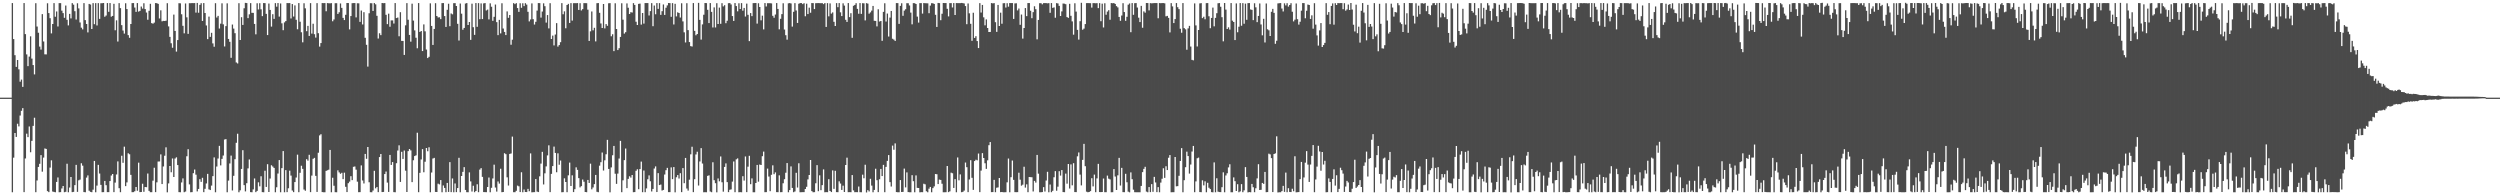 <?xml version="1.0" encoding="UTF-8"?>
<svg xmlns="http://www.w3.org/2000/svg" width="1920" height="150">
  <path d="M0 75.000h1v1.000H0zM1 75.000h1v1.000H1zM2 75.000h1v1.000H2zM3 75.000h1v1.000H3zM4 75.000h1v1.000H4zM5 75.000h1v1.000H5zM6 75.000h1v1.000H6zM7 75.000h1v1.000H7zM8 75.000h1v1.000H8zM9 2.334h1v145.327H9zM10 30.009h1v91.065H10zM11 42.380h1v59.770H11zM12 51.375h1v53.797H12zM13 46.098h1v48.946H13zM14 53.256h1v43.823H14zM15 62.730h1v25.976H15zM16 61.145h1v23.950H16zM17 66.731h1v16.323H17zM18 2.367h1v145.177H18zM19 26.206h1v95.507H19zM20 41.792h1v60.877H20zM21 50.780h1v54.557H21zM22 43.477h1v53.634H22zM23 27.918h1v89.044H23zM24 45.006h1v63.197H24zM25 49.947h1v46.739H25zM26 57.121h1v33.274H26zM27 2.468h1v145.154H27zM28 20.353h1v118.230H28zM29 25.122h1v103.066H29zM30 35.791h1v90.001H30zM31 38.103h1v81.019H31zM32 10.877h1v120.942H32zM33 31.869h1v89.178H33zM34 41.742h1v72.280H34zM35 41.762h1v72.624H35zM36 2.513h1v144.283H36zM37 10.031h1v137.544H37zM38 13.994h1v114.702H38zM39 25.633h1v97.479H39zM40 18.421h1v128.666H40zM41 2.416h1v145.006H41zM42 12.853h1v134.798H42zM43 8.815h1v130.933H43zM44 20.340h1v115.960H44zM45 2.418h1v145.226H45zM46 2.397h1v145.158H46zM47 8.183h1v136.580H47zM48 10.087h1v132.786H48zM49 13.667h1v133.958H49zM50 4.237h1v143.091H50zM51 15.218h1v110.545H51zM52 19.490h1v128.150H52zM53 10.644h1v133.365H53zM54 14.141h1v121.813H54zM55 2.402h1v145.155H55zM56 3.606h1v143.756H56zM57 8.611h1v133.594H57zM58 15.014h1v111.618H58zM59 2.485h1v144.859H59zM60 6.451h1v132.056H60zM61 17.256h1v120.694H61zM62 21.237h1v104.133H62zM63 22.555h1v104.686H63zM64 2.422h1v145.097H64zM65 15.441h1v132.203H65zM66 18.415h1v117.997H66zM67 24.895h1v109.806H67zM68 3.020h1v143.479H68zM69 3.483h1v143.850H69zM70 22.287h1v125.342H70zM71 2.384h1v143.305H71zM72 18.599h1v105.017H72zM73 2.404h1v145.239H73zM74 19.563h1v122.970H74zM75 2.401h1v124.207H75zM76 14.474h1v118.824H76zM77 2.505h1v139.496H77zM78 2.462h1v145.151H78zM79 2.328h1v145.214H79zM80 12.877h1v126.076H80zM81 11.914h1v130.312H81zM82 2.367h1v145.215H82zM83 9.056h1v138.518H83zM84 2.360h1v136.679H84zM85 12.797h1v122.026H85zM86 12.217h1v121.400H86zM87 2.911h1v144.666H87zM88 23.255h1v116.963H88zM89 15.622h1v118.367H89zM90 31.922h1v92.048H90zM91 2.384h1v142.151H91zM92 6.231h1v141.354H92zM93 19.287h1v100.330H93zM94 23.436h1v101.599H94zM95 25.811h1v86.848H95zM96 2.498h1v140.446H96zM97 6.962h1v133.137H97zM98 27.002h1v90.712H98zM99 29.012h1v89.485H99zM100 18.437h1v115.873H100zM101 2.428h1v145.193H101zM102 2.350h1v145.218H102zM103 5.791h1v141.087H103zM104 9.135h1v134.506H104zM105 2.378h1v144.090H105zM106 8.930h1v115.996H106zM107 8.355h1v139.192H107zM108 5.014h1v142.428H108zM109 6.589h1v134.532H109zM110 2.496h1v144.807H110zM111 6.971h1v136.661H111zM112 9.629h1v134.139H112zM113 15.159h1v118.117H113zM114 8.306h1v138.295H114zM115 2.932h1v144.681H115zM116 17.760h1v129.857H116zM117 18.176h1v120.579H117zM118 17.374h1v111.468H118zM119 2.338h1v145.232H119zM120 2.435h1v137.593H120zM121 2.955h1v121.093H121zM122 14.165h1v109.847H122zM123 7.920h1v110.677H123zM124 16.402h1v124.952H124zM125 16.006h1v111.860H125zM126 16.140h1v103.439H126zM127 15.889h1v97.253H127zM128 2.476h1v145.239H128zM129 20.295h1v120.558H129zM130 28.334h1v99.135H130zM131 33.240h1v99.054H131zM132 36.674h1v85.027H132zM133 11.206h1v124.715H133zM134 23.738h1v98.015H134zM135 39.620h1v81.231H135zM136 30.787h1v96.003H136zM137 2.467h1v145.088H137zM138 2.568h1v145.090H138zM139 10.932h1v129.185H139zM140 19.836h1v117.192H140zM141 25.598h1v121.999H141zM142 2.652h1v144.453H142zM143 13.325h1v106.678H143zM144 26.032h1v88.535H144zM145 2.463h1v139.150H145zM146 2.460h1v145.184H146zM147 2.341h1v145.194H147zM148 2.418h1v130.619H148zM149 2.355h1v127.858H149zM150 9.686h1v124.469H150zM151 2.251h1v144.747H151zM152 9.765h1v135.320H152zM153 3.763h1v133.866H153zM154 2.467h1v137.188H154zM155 16.092h1v120.442H155zM156 2.351h1v145.232H156zM157 9.982h1v135.032H157zM158 19.547h1v121.370H158zM159 30.032h1v103.483H159zM160 12.746h1v132.700H160zM161 28.312h1v117.674H161zM162 25.194h1v117.323H162zM163 33.342h1v101.908H163zM164 35.909h1v84.961H164zM165 2.436h1v145.215H165zM166 13.472h1v114.409H166zM167 12.207h1v109.566H167zM168 21.888h1v90.114H168zM169 18.158h1v108.879H169zM170 2.562h1v119.429H170zM171 18.699h1v100.746H171zM172 35.663h1v71.476H172zM173 20.084h1v86.788H173zM174 2.582h1v145.092H174zM175 29.903h1v108.793H175zM176 32.122h1v93.414H176zM177 44.381h1v75.099H177zM178 18.844h1v127.433H178zM179 21.941h1v113.051H179zM180 25.479h1v96.780H180zM181 47.963h1v61.715H181zM182 48.720h1v53.996H182zM183 2.474h1v145.169H183zM184 30.695h1v115.466H184zM185 13.227h1v116.519H185zM186 19.147h1v96.189H186zM187 6.357h1v135.849H187zM188 2.211h1v144.792H188zM189 2.365h1v138.339H189zM190 13.941h1v115.364H190zM191 10.982h1v111.507H191zM192 2.399h1v145.141H192zM193 9.817h1v137.834H193zM194 9.891h1v135.581H194zM195 18.364h1v118.720H195zM196 26.367h1v121.214H196zM197 2.489h1v144.108H197zM198 7.284h1v132.724H198zM199 2.436h1v140.666H199zM200 7.181h1v128.188H200zM201 12.385h1v135.149H201zM202 2.354h1v145.306H202zM203 2.418h1v128.710H203zM204 10.632h1v132.949H204zM205 26.931h1v99.159H205zM206 2.707h1v144.734H206zM207 7.629h1v129.481H207zM208 20.406h1v106.514H208zM209 10.918h1v116.955H209zM210 14.490h1v114.487H210zM211 2.415h1v145.222H211zM212 5.105h1v138.710H212zM213 2.360h1v130.928H213zM214 12.761h1v110.165H214zM215 2.660h1v144.993H215zM216 17.920h1v111.223H216zM217 23.209h1v92.807H217zM218 17.225h1v130.425H218zM219 16.198h1v114.452H219zM220 2.342h1v145.215H220zM221 2.384h1v142.228H221zM222 2.343h1v128.711H222zM223 14.202h1v120.658H223zM224 3.145h1v143.178H224zM225 12.708h1v134.855H225zM226 4.144h1v135.680H226zM227 15.229h1v121.123H227zM228 22.471h1v96.311H228zM229 2.369h1v145.232H229zM230 16.700h1v116.000H230zM231 24.788h1v102.519H231zM232 32.509h1v97.157H232zM233 2.525h1v143.037H233zM234 6.395h1v140.113H234zM235 23.971h1v98.277H235zM236 19.861h1v103.527H236zM237 27.573h1v91.300H237zM238 2.409h1v145.164H238zM239 25.820h1v109.021H239zM240 18.209h1v103.753H240zM241 26.262h1v94.999H241zM242 28.890h1v106.200H242zM243 2.383h1v145.027H243zM244 25.517h1v91.806H244zM245 35.789h1v68.203H245zM246 33.086h1v70.004H246zM247 2.354h1v145.152H247zM248 2.386h1v145.259H248zM249 2.340h1v145.314H249zM250 8.644h1v122.603H250zM251 2.335h1v128.434H251zM252 2.483h1v127.823H252zM253 2.580h1v112.590H253zM254 2.398h1v145.248H254zM255 16.336h1v120.189H255zM256 14.972h1v127.690H256zM257 2.481h1v145.150H257zM258 2.468h1v145.194H258zM259 10.698h1v120.120H259zM260 9.395h1v122.995H260zM261 2.684h1v130.803H261zM262 6.018h1v126.708H262zM263 13.721h1v123.852H263zM264 15.394h1v117.195H264zM265 11.356h1v132.131H265zM266 2.300h1v145.185H266zM267 2.341h1v138.379H267zM268 22.586h1v116.906H268zM269 12.358h1v122.959H269zM270 2.479h1v135.839H270zM271 2.378h1v125.703H271zM272 2.345h1v125.515H272zM273 13.367h1v116.944H273zM274 2.516h1v136.993H274zM275 2.563h1v145.060H275zM276 16.816h1v130.723H276zM277 8.065h1v118.949H277zM278 18.806h1v119.773H278zM279 9.351h1v131.538H279zM280 29.007h1v89.195H280zM281 34.405h1v87.546H281zM282 51.144h1v61.754H282zM283 10.196h1v129.766H283zM284 2.439h1v145.167H284zM285 2.503h1v145.146H285zM286 8.397h1v137.916H286zM287 2.340h1v128.853H287zM288 3.331h1v141.292H288zM289 12.127h1v131.503H289zM290 29.600h1v117.963H290zM291 25.528h1v95.094H291zM292 27.005h1v91.254H292zM293 2.329h1v145.190H293zM294 2.468h1v144.915H294zM295 2.367h1v131.316H295zM296 11.361h1v120.391H296zM297 18.519h1v121.730H297zM298 10.516h1v136.877H298zM299 20.534h1v98.465H299zM300 15.674h1v111.008H300zM301 15.655h1v108.833H301zM302 18.080h1v129.466H302zM303 2.340h1v145.298H303zM304 13.890h1v111.434H304zM305 13.486h1v102.142H305zM306 27.860h1v83.758H306zM307 9.394h1v130.334H307zM308 31.396h1v85.207H308zM309 31.450h1v90.600H309zM310 42.207h1v73.390H310zM311 19.440h1v111.609H311zM312 2.411h1v145.057H312zM313 15.168h1v100.921H313zM314 26.849h1v87.592H314zM315 31.983h1v83.513H315zM316 2.823h1v137.044H316zM317 15.846h1v107.230H317zM318 23.335h1v96.513H318zM319 28.967h1v90.350H319zM320 37.086h1v64.846H320zM321 2.338h1v145.273H321zM322 24.531h1v108.226H322zM323 23.800h1v98.688H323zM324 39.226h1v75.321H324zM325 18.742h1v113.540H325zM326 24.038h1v100.191H326zM327 38.065h1v75.622H327zM328 44.592h1v71.582H328zM329 43.608h1v69.506H329zM330 2.563h1v145.099H330zM331 19.936h1v112.592H331zM332 34.489h1v87.257H332zM333 22.230h1v99.009H333zM334 2.477h1v144.906H334zM335 12.275h1v135.182H335zM336 13.414h1v127.632H336zM337 13.274h1v128.364H337zM338 14.714h1v123.596H338zM339 2.395h1v145.243H339zM340 2.332h1v140.129H340zM341 12.322h1v132.029H341zM342 20.684h1v126.904H342zM343 7.532h1v132.942H343zM344 2.858h1v144.552H344zM345 20.121h1v104.380H345zM346 10.329h1v137.229H346zM347 11.016h1v126.052H347zM348 2.439h1v145.209H348zM349 2.400h1v138.511H349zM350 4.589h1v142.986H350zM351 18.269h1v126.152H351zM352 31.150h1v90.040H352zM353 2.696h1v144.955H353zM354 10.514h1v124.652H354zM355 22.824h1v109.161H355zM356 21.478h1v106.899H356zM357 2.721h1v143.155H357zM358 2.364h1v145.222H358zM359 19.213h1v128.452H359zM360 16.915h1v115.471H360zM361 30.632h1v108.704H361zM362 2.796h1v144.308H362zM363 20.905h1v121.717H363zM364 26.792h1v120.816H364zM365 2.351h1v144.357H365zM366 20.602h1v120.896H366zM367 2.398h1v145.218H367zM368 14.739h1v115.531H368zM369 2.603h1v126.544H369zM370 14.642h1v121.191H370zM371 2.600h1v144.898H371zM372 2.357h1v145.220H372zM373 8.061h1v139.553H373zM374 7.382h1v136.243H374zM375 14.890h1v121.435H375zM376 2.536h1v145.104H376zM377 5.150h1v139.062H377zM378 15.984h1v121.080H378zM379 12.887h1v113.586H379zM380 3.476h1v140.546H380zM381 16.993h1v130.138H381zM382 26.964h1v112.413H382zM383 15.250h1v125.738H383zM384 25.629h1v103.976H384zM385 2.492h1v145.110H385zM386 21.908h1v125.531H386zM387 24.519h1v93.146H387zM388 26.914h1v91.510H388zM389 8.730h1v127.455H389zM390 13.690h1v128.814H390zM391 11.507h1v106.715H391zM392 34.342h1v83.537H392zM393 30.444h1v74.452H393zM394 2.402h1v145.215H394zM395 3.172h1v144.420H395zM396 2.398h1v144.135H396zM397 6.200h1v136.358H397zM398 9.092h1v134.034H398zM399 2.528h1v144.989H399zM400 5.985h1v126.338H400zM401 2.484h1v145.186H401zM402 4.733h1v140.808H402zM403 2.447h1v144.993H403zM404 3.548h1v143.955H404zM405 9.055h1v135.979H405zM406 16.442h1v130.439H406zM407 14.947h1v102.878H407zM408 2.631h1v145.088H408zM409 14.756h1v132.873H409zM410 18.829h1v128.722H410zM411 16.725h1v120.813H411zM412 8.163h1v138.970H412zM413 2.357h1v145.174H413zM414 2.421h1v132.985H414zM415 13.522h1v112.148H415zM416 8.833h1v107.776H416zM417 2.584h1v139.087H417zM418 4.767h1v128.376H418zM419 17.342h1v110.470H419zM420 11.563h1v107.772H420zM421 21.793h1v89.813H421zM422 2.469h1v145.098H422zM423 29.959h1v103.573H423zM424 27.358h1v100.173H424zM425 34.850h1v77.738H425zM426 26.547h1v90.930H426zM427 17.788h1v114.508H427zM428 35.807h1v81.959H428zM429 34.614h1v91.923H429zM430 32.400h1v90.911H430zM431 2.398h1v145.249H431zM432 10.941h1v136.602H432zM433 8.726h1v128.240H433zM434 21.707h1v118.076H434zM435 3.860h1v143.734H435zM436 2.973h1v131.659H436zM437 17.624h1v107.228H437zM438 2.417h1v140.453H438zM439 15.818h1v118.825H439zM440 2.443h1v145.079H440zM441 2.390h1v142.925H441zM442 2.449h1v126.062H442zM443 2.363h1v128.106H443zM444 7.632h1v129.165H444zM445 2.452h1v141.467H445zM446 8.049h1v134.891H446zM447 6.999h1v130.882H447zM448 2.420h1v137.157H448zM449 2.410h1v145.057H449zM450 2.439h1v145.163H450zM451 7.450h1v130.727H451zM452 31.414h1v109.102H452zM453 24.072h1v101.625H453zM454 8.814h1v136.586H454zM455 23.317h1v120.682H455zM456 21.346h1v120.073H456zM457 31.790h1v102.556H457zM458 2.469h1v144.857H458zM459 2.366h1v145.265H459zM460 9.818h1v117.390H460zM461 18.030h1v106.517H461zM462 21.499h1v95.622H462zM463 3.083h1v127.890H463zM464 21.823h1v101.288H464zM465 18.461h1v100.030H465zM466 19.792h1v87.629H466zM467 2.523h1v127.218H467zM468 2.402h1v145.285H468zM469 27.848h1v100.710H469zM470 26.292h1v92.929H470zM471 39.281h1v72.811H471zM472 2.489h1v130.958H472zM473 22.289h1v118.902H473zM474 38.450h1v94.894H474zM475 37.041h1v84.703H475zM476 28.379h1v79.786H476zM477 2.513h1v145.085H477zM478 15.102h1v123.401H478zM479 25.811h1v97.172H479zM480 24.707h1v89.351H480zM481 2.592h1v141.893H481zM482 5.920h1v131.448H482zM483 10.745h1v124.633H483zM484 9.369h1v127.026H484zM485 9.627h1v124.797H485zM486 2.426h1v145.185H486zM487 3.814h1v143.674H487zM488 16.687h1v114.492H488zM489 19.215h1v110.798H489zM490 2.954h1v142.327H490zM491 2.775h1v127.051H491zM492 18.909h1v105.213H492zM493 10.007h1v137.621H493zM494 18.145h1v112.811H494zM495 2.350h1v145.282H495zM496 2.350h1v142.349H496zM497 2.336h1v135.321H497zM498 11.856h1v122.833H498zM499 8.563h1v130.635H499zM500 2.429h1v144.621H500zM501 20.135h1v124.967H501zM502 4.267h1v125.169H502zM503 10.974h1v116.799H503zM504 2.347h1v145.135H504zM505 6.822h1v126.126H505zM506 2.388h1v139.718H506zM507 11.437h1v130.291H507zM508 8.578h1v137.737H508zM509 3.449h1v142.398H509zM510 11.472h1v122.593H510zM511 5.963h1v124.759H511zM512 4.148h1v124.790H512zM513 2.302h1v145.263H513zM514 2.416h1v145.140H514zM515 12.909h1v115.664H515zM516 2.397h1v135.165H516zM517 18.779h1v109.545H517zM518 2.936h1v144.799H518zM519 12.617h1v123.512H519zM520 9.495h1v124.960H520zM521 9.979h1v127.120H521zM522 13.468h1v119.527H522zM523 2.514h1v145.038H523zM524 16.427h1v112.673H524zM525 24.818h1v115.873H525zM526 32.619h1v88.665H526zM527 2.445h1v142.348H527zM528 23.139h1v123.221H528zM529 32.301h1v105.680H529zM530 35.416h1v83.117H530zM531 35.761h1v76.945H531zM532 2.369h1v145.189H532zM533 23.702h1v113.903H533zM534 27.090h1v91.532H534zM535 26.107h1v90.416H535zM536 2.183h1v140.305H536zM537 15.272h1v108.710H537zM538 30.420h1v83.323H538zM539 18.739h1v106.832H539zM540 11.339h1v136.305H540zM541 2.289h1v145.326H541zM542 2.397h1v145.241H542zM543 7.551h1v127.499H543zM544 17.709h1v116.969H544zM545 2.338h1v144.734H545zM546 9.119h1v138.473H546zM547 21.093h1v103.502H547zM548 5.679h1v132.729H548zM549 21.081h1v119.605H549zM550 2.444h1v145.245H550zM551 18.451h1v118.601H551zM552 5.837h1v133.441H552zM553 18.277h1v101.877H553zM554 2.449h1v137.548H554zM555 4.936h1v142.283H555zM556 3.970h1v124.231H556zM557 17.821h1v107.647H557zM558 15.949h1v123.909H558zM559 2.455h1v145.102H559zM560 2.346h1v143.432H560zM561 3.412h1v142.051H561zM562 12.328h1v127.159H562zM563 16.073h1v107.907H563zM564 2.356h1v145.272H564zM565 4.669h1v117.705H565zM566 8.701h1v112.945H566zM567 2.495h1v145.152H567zM568 6.918h1v140.635H568zM569 2.422h1v145.252H569zM570 8.203h1v127.106H570zM571 6.102h1v132.612H571zM572 12.724h1v107.449H572zM573 2.786h1v144.756H573zM574 11.383h1v116.605H574zM575 31.588h1v88.086H575zM576 10.048h1v131.402H576zM577 12.380h1v124.637H577zM578 2.403h1v145.267H578zM579 2.336h1v145.330H579zM580 2.328h1v138.214H580zM581 18.115h1v108.569H581zM582 2.519h1v137.015H582zM583 5.380h1v121.004H583zM584 15.607h1v111.119H584zM585 12.008h1v107.940H585zM586 22.598h1v93.807H586zM587 2.370h1v145.228H587zM588 4.959h1v142.587H588zM589 2.436h1v127.060H589zM590 2.442h1v133.151H590zM591 2.447h1v144.376H591zM592 2.621h1v131.639H592zM593 12.144h1v114.843H593zM594 13.608h1v120.167H594zM595 11.136h1v121.265H595zM596 2.347h1v145.200H596zM597 6.857h1v140.771H597zM598 22.535h1v112.130H598zM599 14.432h1v133.155H599zM600 10.846h1v136.732H600zM601 2.508h1v138.229H601zM602 22.669h1v114.982H602zM603 27.049h1v105.587H603zM604 30.443h1v94.769H604zM605 2.577h1v145.058H605zM606 2.345h1v143.640H606zM607 2.661h1v125.119H607zM608 20.426h1v123.895H608zM609 9.079h1v138.522H609zM610 2.394h1v144.672H610zM611 8.039h1v124.667H611zM612 17.631h1v126.374H612zM613 2.860h1v122.535H613zM614 2.363h1v145.306H614zM615 2.371h1v145.244H615zM616 3.159h1v144.389H616zM617 2.444h1v145.098H617zM618 12.509h1v132.640H618zM619 2.794h1v140.651H619zM620 10.818h1v126.961H620zM621 5.866h1v128.541H621zM622 9.790h1v113.071H622zM623 2.345h1v144.433H623zM624 2.425h1v145.234H624zM625 6.962h1v140.621H625zM626 2.475h1v138.271H626zM627 2.419h1v124.397H627zM628 2.345h1v144.520H628zM629 2.382h1v132.296H629zM630 2.437h1v143.629H630zM631 2.391h1v139.799H631zM632 3.182h1v126.893H632zM633 2.379h1v145.274H633zM634 20.696h1v126.861H634zM635 2.415h1v145.195H635zM636 12.538h1v125.089H636zM637 2.593h1v144.075H637zM638 10.449h1v137.065H638zM639 9.501h1v121.371H639zM640 16.735h1v128.321H640zM641 19.973h1v111.195H641zM642 2.392h1v145.168H642zM643 5.552h1v142.053H643zM644 2.343h1v136.925H644zM645 9.456h1v131.480H645zM646 12.335h1v133.521H646zM647 2.557h1v140.044H647zM648 4.280h1v143.156H648zM649 15.219h1v111.476H649zM650 16.863h1v104.224H650zM651 2.372h1v145.240H651zM652 13.154h1v134.395H652zM653 10.121h1v137.470H653zM654 29.016h1v105.436H654zM655 4.462h1v141.771H655zM656 3.801h1v143.802H656zM657 2.476h1v145.082H657zM658 6.799h1v140.809H658zM659 10.566h1v132.691H659zM660 2.378h1v145.242H660zM661 10.672h1v136.984H661zM662 2.436h1v131.730H662zM663 2.561h1v134.337H663zM664 15.653h1v110.872H664zM665 2.427h1v145.371H665zM666 2.767h1v143.255H666zM667 10.483h1v136.560H667zM668 9.523h1v127.819H668zM669 8.138h1v134.400H669zM670 4.560h1v143.075H670zM671 15.998h1v129.845H671zM672 16.095h1v113.500H672zM673 20.253h1v118.142H673zM674 7.110h1v140.448H674zM675 16.519h1v121.133H675zM676 16.106h1v113.657H676zM677 31.324h1v103.875H677zM678 9.094h1v117.519H678zM679 2.486h1v145.105H679zM680 16.522h1v111.629H680zM681 10.372h1v113.180H681zM682 28.050h1v91.056H682zM683 13.493h1v126.404H683zM684 8.411h1v134.844H684zM685 29.761h1v82.059H685zM686 30.410h1v84.597H686zM687 31.444h1v78.703H687zM688 2.370h1v145.151H688zM689 2.412h1v145.232H689zM690 18.322h1v129.333H690zM691 4.517h1v133.768H691zM692 2.493h1v144.944H692zM693 12.152h1v135.203H693zM694 8.144h1v121.362H694zM695 7.111h1v136.811H695zM696 2.453h1v129.972H696zM697 2.504h1v145.000H697zM698 4.185h1v143.481H698zM699 9.655h1v138.006H699zM700 18.706h1v115.843H700zM701 2.425h1v136.738H701zM702 2.467h1v145.216H702zM703 3.068h1v131.636H703zM704 12.769h1v131.538H704zM705 17.344h1v127.019H705zM706 2.420h1v145.316H706zM707 2.402h1v145.170H707zM708 10.466h1v137.121H708zM709 2.347h1v138.745H709zM710 2.448h1v139.097H710zM711 2.497h1v144.393H711zM712 2.538h1v145.108H712zM713 10.116h1v134.797H713zM714 4.285h1v139.293H714zM715 2.432h1v145.235H715zM716 2.533h1v141.934H716zM717 3.023h1v140.107H717zM718 11.374h1v122.280H718zM719 20.667h1v113.178H719zM720 2.255h1v139.095H720zM721 2.398h1v135.535H721zM722 15.521h1v122.651H722zM723 10.528h1v130.576H723zM724 2.287h1v145.356H724zM725 2.363h1v145.294H725zM726 2.367h1v145.233H726zM727 6.780h1v120.706H727zM728 12.590h1v134.983H728zM729 2.415h1v144.544H729zM730 2.396h1v130.219H730zM731 5.747h1v127.322H731zM732 2.356h1v141.976H732zM733 11.525h1v126.065H733zM734 2.350h1v145.328H734zM735 2.417h1v118.509H735zM736 2.401h1v136.098H736zM737 2.430h1v131.485H737zM738 2.254h1v145.378H738zM739 2.388h1v144.987H739zM740 2.666h1v143.724H740zM741 4.680h1v120.125H741zM742 18.587h1v109.804H742zM743 2.667h1v144.915H743zM744 10.255h1v127.582H744zM745 18.265h1v104.754H745zM746 31.345h1v105.213H746zM747 9.800h1v136.028H747zM748 29.108h1v94.605H748zM749 27.802h1v94.893H749zM750 31.524h1v91.617H750zM751 36.896h1v81.027H751zM752 2.415h1v145.120H752zM753 9.613h1v121.428H753zM754 3.789h1v113.794H754zM755 13.333h1v108.026H755zM756 19.456h1v105.930H756zM757 14.890h1v114.780H757zM758 21.479h1v101.647H758zM759 24.569h1v86.923H759zM760 24.505h1v84.621H760zM761 2.366h1v145.189H761zM762 2.621h1v144.889H762zM763 2.408h1v135.748H763zM764 17.041h1v130.586H764zM765 24.494h1v119.672H765zM766 3.799h1v140.124H766zM767 19.965h1v116.718H767zM768 9.753h1v137.817H768zM769 18.236h1v129.230H769zM770 2.514h1v145.146H770zM771 2.404h1v145.260H771zM772 5.763h1v141.857H772zM773 2.449h1v137.590H773zM774 5.115h1v116.624H774zM775 2.347h1v145.292H775zM776 2.350h1v133.743H776zM777 2.358h1v120.905H777zM778 14.549h1v123.583H778zM779 2.624h1v144.942H779zM780 2.518h1v145.072H780zM781 7.968h1v139.566H781zM782 6.530h1v126.104H782zM783 19.055h1v118.908H783zM784 11.142h1v131.473H784zM785 29.665h1v112.182H785zM786 21.509h1v106.525H786zM787 6.196h1v137.882H787zM788 12.390h1v129.158H788zM789 2.343h1v145.286H789zM790 2.370h1v133.585H790zM791 8.224h1v127.792H791zM792 13.974h1v122.164H792zM793 9.328h1v137.731H793zM794 4.823h1v134.089H794zM795 7.046h1v133.205H795zM796 30.225h1v88.760H796zM797 15.295h1v118.084H797zM798 2.475h1v145.189H798zM799 2.467h1v145.184H799zM800 3.335h1v144.155H800zM801 2.395h1v141.327H801zM802 2.372h1v144.735H802zM803 2.400h1v136.246H803zM804 2.553h1v129.404H804zM805 2.404h1v145.234H805zM806 9.853h1v131.891H806zM807 2.355h1v145.251H807zM808 6.046h1v140.511H808zM809 5.658h1v130.486H809zM810 13.623h1v117.785H810zM811 2.408h1v144.063H811zM812 2.642h1v140.706H812zM813 4.492h1v126.984H813zM814 12.304h1v122.545H814zM815 8.754h1v121.839H815zM816 2.697h1v144.811H816zM817 2.842h1v144.792H817zM818 3.250h1v130.053H818zM819 13.102h1v127.967H819zM820 13.703h1v112.246H820zM821 2.933h1v141.841H821zM822 12.144h1v114.105H822zM823 16.429h1v125.903H823zM824 26.610h1v98.747H824zM825 2.532h1v144.951H825zM826 8.904h1v138.654H826zM827 22.959h1v97.127H827zM828 30.429h1v86.689H828zM829 16.300h1v117.791H829zM830 2.161h1v140.213H830zM831 22.856h1v99.902H831zM832 21.954h1v88.529H832zM833 18.503h1v109.127H833zM834 2.410h1v144.795H834zM835 2.366h1v145.292H835zM836 2.388h1v145.048H836zM837 2.450h1v144.343H837zM838 5.842h1v131.018H838zM839 2.420h1v140.743H839zM840 2.413h1v131.657H840zM841 2.522h1v145.087H841zM842 2.409h1v134.623H842zM843 6.248h1v119.579H843zM844 2.422h1v145.088H844zM845 16.292h1v131.278H845zM846 2.821h1v144.644H846zM847 21.095h1v116.040H847zM848 2.498h1v145.102H848zM849 11.312h1v136.321H849zM850 8.886h1v125.987H850zM851 7.852h1v129.379H851zM852 15.176h1v122.613H852zM853 2.332h1v145.320H853zM854 2.527h1v145.070H854zM855 2.349h1v127.481H855zM856 3.033h1v132.538H856zM857 4.703h1v141.238H857zM858 5.685h1v128.950H858zM859 13.000h1v108.252H859zM860 15.965h1v126.500H860zM861 11.914h1v116.989H861zM862 2.482h1v145.088H862zM863 9.276h1v138.356H863zM864 15.951h1v117.517H864zM865 12.906h1v127.054H865zM866 3.585h1v143.641H866zM867 2.669h1v145.018H867zM868 24.716h1v107.689H868zM869 2.345h1v135.294H869zM870 11.363h1v134.304H870zM871 2.453h1v145.156H871zM872 2.376h1v145.289H872zM873 5.774h1v141.867H873zM874 13.584h1v134.084H874zM875 16.923h1v130.724H875zM876 4.513h1v138.266H876zM877 21.309h1v110.879H877zM878 8.740h1v120.969H878zM879 9.720h1v118.387H879zM880 2.325h1v144.810H880zM881 2.342h1v145.309H881zM882 7.970h1v135.714H882zM883 2.388h1v145.180H883zM884 2.566h1v138.843H884zM885 2.463h1v144.818H885zM886 2.378h1v133.453H886zM887 2.370h1v137.739H887zM888 2.356h1v145.219H888zM889 14.041h1v129.675H889zM890 2.372h1v145.277H890zM891 2.470h1v137.773H891zM892 2.345h1v134.939H892zM893 2.376h1v126.860H893zM894 2.549h1v134.074H894zM895 12.568h1v115.135H895zM896 12.188h1v118.415H896zM897 13.702h1v107.454H897zM898 24.874h1v94.233H898zM899 2.429h1v145.214H899zM900 4.912h1v142.709H900zM901 17.702h1v129.931H901zM902 14.660h1v105.904H902zM903 2.331h1v140.795H903zM904 5.533h1v137.410H904zM905 6.996h1v128.027H905zM906 22.085h1v101.533H906zM907 25.116h1v88.641H907zM908 2.353h1v145.305H908zM909 21.597h1v116.783H909zM910 22.539h1v105.879H910zM911 38.188h1v78.295H911zM912 21.814h1v98.033H912zM913 19.863h1v113.444H913zM914 35.763h1v90.590H914zM915 45.976h1v70.408H915zM916 46.311h1v65.785H916zM917 2.612h1v145.020H917zM918 19.489h1v119.810H918zM919 35.699h1v85.860H919zM920 23.043h1v98.009H920zM921 2.586h1v144.942H921zM922 2.429h1v145.187H922zM923 13.902h1v124.571H923zM924 12.830h1v129.559H924zM925 14.816h1v124.425H925zM926 2.383h1v145.263H926zM927 2.340h1v138.046H927zM928 12.513h1v131.682H928zM929 21.637h1v123.568H929zM930 13.791h1v133.787H930zM931 5.844h1v141.860H931zM932 20.205h1v104.539H932zM933 13.712h1v133.960H933zM934 10.154h1v126.766H934zM935 2.484h1v144.708H935zM936 2.371h1v145.114H936zM937 5.174h1v142.398H937zM938 13.203h1v130.569H938zM939 31.743h1v100.614H939zM940 2.327h1v145.312H940zM941 7.388h1v127.390H941zM942 22.249h1v110.821H942zM943 21.002h1v107.581H943zM944 22.730h1v103.431H944zM945 2.332h1v145.332H945zM946 15.849h1v131.802H946zM947 16.886h1v119.340H947zM948 30.768h1v108.368H948zM949 2.624h1v144.088H949zM950 24.803h1v116.638H950zM951 20.550h1v127.121H951zM952 2.339h1v144.665H952zM953 19.759h1v121.680H953zM954 2.389h1v145.197H954zM955 18.240h1v127.915H955zM956 2.741h1v125.623H956zM957 15.210h1v120.679H957zM958 2.400h1v145.341H958zM959 2.361h1v145.129H959zM960 7.285h1v140.379H960zM961 7.587h1v133.659H961zM962 15.458h1v128.349H962zM963 2.505h1v145.119H963zM964 5.654h1v138.911H964zM965 17.023h1v120.012H965zM966 12.239h1v113.851H966zM967 2.658h1v143.246H967zM968 18.804h1v126.959H968zM969 27.126h1v113.381H969zM970 14.423h1v126.789H970zM971 32.608h1v99.444H971zM972 2.638h1v144.971H972zM973 22.489h1v125.026H973zM974 23.291h1v94.714H974zM975 27.671h1v90.908H975zM976 9.057h1v112.393H976zM977 6.795h1v140.698H977zM978 9.898h1v108.358H978zM979 33.639h1v84.109H979zM980 31.293h1v73.424H980zM981 2.598h1v145.200H981zM982 2.456h1v145.195H982zM983 2.357h1v145.278H983zM984 6.534h1v140.258H984zM985 8.814h1v133.930H985zM986 2.539h1v144.793H986zM987 4.133h1v128.399H987zM988 2.436h1v145.156H988zM989 5.077h1v139.480H989zM990 3.815h1v143.572H990zM991 2.450h1v145.055H991zM992 9.010h1v135.924H992zM993 16.442h1v130.468H993zM994 15.119h1v104.910H994zM995 2.641h1v145.080H995zM996 14.721h1v132.904H996zM997 18.883h1v128.622H997zM998 16.675h1v120.903H998zM999 8.201h1v116.180H999zM1000 2.338h1v145.232H1000zM1001 2.412h1v133.903H1001zM1002 14.023h1v110.889H1002zM1003 8.239h1v107.836H1003zM1004 3.501h1v122.914H1004zM1005 3.854h1v135.877H1005zM1006 14.524h1v111.818H1006zM1007 11.784h1v107.942H1007zM1008 22.031h1v89.396H1008zM1009 2.453h1v145.132H1009zM1010 18.882h1v118.965H1010zM1011 27.162h1v100.766H1011zM1012 35.027h1v76.927H1012zM1013 23.370h1v92.937H1013zM1014 17.697h1v113.436H1014zM1015 36.076h1v80.659H1015zM1016 34.616h1v91.742H1016zM1017 32.912h1v90.602H1017zM1018 2.400h1v145.240H1018zM1019 11.383h1v136.155H1019zM1020 9.252h1v127.765H1020zM1021 18.576h1v121.165H1021zM1022 4.537h1v143.059H1022zM1023 2.617h1v134.820H1023zM1024 18.930h1v111.100H1024zM1025 2.446h1v140.118H1025zM1026 3.816h1v130.767H1026zM1027 2.378h1v145.118H1027zM1028 2.441h1v142.597H1028zM1029 2.379h1v126.442H1029zM1030 2.374h1v128.340H1030zM1031 7.076h1v126.242H1031zM1032 2.468h1v144.951H1032zM1033 8.178h1v135.100H1033zM1034 7.260h1v131.624H1034zM1035 3.499h1v136.651H1035zM1036 7.696h1v139.751H1036zM1037 2.319h1v145.308H1037zM1038 7.313h1v137.627H1038zM1039 18.992h1v120.818H1039zM1040 24.143h1v98.542H1040zM1041 3.560h1v140.753H1041zM1042 25.510h1v117.729H1042zM1043 20.464h1v121.620H1043zM1044 32.713h1v105.610H1044zM1045 8.275h1v135.363H1045zM1046 2.375h1v145.252H1046zM1047 9.624h1v117.711H1047zM1048 17.863h1v106.846H1048zM1049 30.990h1v85.422H1049zM1050 3.736h1v131.834H1050zM1051 20.631h1v101.344H1051zM1052 18.416h1v102.905H1052zM1053 20.386h1v86.947H1053zM1054 30.055h1v72.945H1054zM1055 2.405h1v145.314H1055zM1056 27.890h1v100.732H1056zM1057 26.365h1v92.799H1057zM1058 39.375h1v72.721H1058zM1059 2.914h1v130.649H1059zM1060 18.266h1v122.661H1060zM1061 37.135h1v96.720H1061zM1062 37.304h1v84.451H1062zM1063 34.719h1v86.337H1063zM1064 2.498h1v145.025H1064zM1065 15.765h1v122.191H1065zM1066 25.732h1v97.256H1066zM1067 24.537h1v92.165H1067zM1068 2.819h1v141.978H1068zM1069 5.784h1v132.141H1069zM1070 12.731h1v122.994H1070zM1071 9.226h1v127.091H1071zM1072 9.587h1v124.890H1072zM1073 2.429h1v145.159H1073zM1074 4.069h1v143.555H1074zM1075 17.246h1v121.589H1075zM1076 18.537h1v111.303H1076zM1077 24.573h1v119.818H1077zM1078 2.363h1v135.879H1078zM1079 18.887h1v107.419H1079zM1080 10.173h1v137.390H1080zM1081 25.189h1v105.763H1081zM1082 2.318h1v145.358H1082zM1083 2.391h1v142.607H1083zM1084 2.338h1v134.768H1084zM1085 12.082h1v122.224H1085zM1086 18.092h1v105.525H1086zM1087 2.516h1v145.011H1087zM1088 12.837h1v132.676H1088zM1089 4.352h1v125.182H1089zM1090 10.902h1v116.930H1090zM1091 2.509h1v144.951H1091zM1092 2.471h1v145.053H1092zM1093 2.885h1v139.344H1093zM1094 2.377h1v139.423H1094zM1095 8.598h1v113.535H1095zM1096 4.433h1v141.890H1096zM1097 10.754h1v123.022H1097zM1098 11.613h1v119.123H1098zM1099 4.071h1v125.139H1099zM1100 2.531h1v118.403H1100zM1101 2.352h1v145.194H1101zM1102 3.905h1v125.014H1102zM1103 2.386h1v135.049H1103zM1104 20.964h1v107.374H1104zM1105 2.244h1v145.339H1105zM1106 13.374h1v124.641H1106zM1107 9.774h1v123.920H1107zM1108 10.512h1v125.756H1108zM1109 13.209h1v120.518H1109zM1110 2.416h1v145.120H1110zM1111 14.684h1v116.307H1111zM1112 25.295h1v114.791H1112zM1113 32.702h1v107.966H1113zM1114 2.446h1v138.468H1114zM1115 6.569h1v137.972H1115zM1116 32.114h1v105.028H1116zM1117 36.524h1v84.014H1117zM1118 35.153h1v76.985H1118zM1119 2.656h1v144.963H1119zM1120 23.833h1v113.574H1120zM1121 26.851h1v91.903H1121zM1122 26.415h1v89.695H1122zM1123 6.741h1v139.626H1123zM1124 17.874h1v112.114H1124zM1125 21.992h1v94.652H1125zM1126 25.658h1v99.380H1126zM1127 18.157h1v97.611H1127zM1128 2.348h1v145.288H1128zM1129 2.409h1v145.256H1129zM1130 8.443h1v127.177H1130zM1131 9.698h1v124.277H1131zM1132 2.336h1v144.978H1132zM1133 11.676h1v135.852H1133zM1134 21.747h1v102.845H1134zM1135 6.281h1v131.307H1135zM1136 20.513h1v115.122H1136zM1137 2.448h1v145.248H1137zM1138 14.180h1v123.176H1138zM1139 5.987h1v133.381H1139zM1140 18.605h1v109.273H1140zM1141 7.502h1v132.789H1141zM1142 2.384h1v145.171H1142zM1143 4.153h1v124.289H1143zM1144 8.434h1v120.323H1144zM1145 15.760h1v124.496H1145zM1146 6.618h1v141.044H1146zM1147 2.330h1v145.194H1147zM1148 2.552h1v143.109H1148zM1149 12.416h1v127.322H1149zM1150 16.830h1v112.847H1150zM1151 3.647h1v143.786H1151zM1152 7.663h1v119.701H1152zM1153 9.192h1v112.112H1153zM1154 6.905h1v140.743H1154zM1155 2.485h1v145.105H1155zM1156 2.571h1v145.103H1156zM1157 8.279h1v127.606H1157zM1158 5.988h1v132.544H1158zM1159 13.405h1v107.392H1159zM1160 2.344h1v145.411H1160zM1161 20.746h1v103.030H1161zM1162 29.923h1v89.457H1162zM1163 9.621h1v132.572H1163zM1164 12.003h1v125.544H1164zM1165 2.397h1v145.210H1165zM1166 2.333h1v145.333H1166zM1167 2.329h1v138.237H1167zM1168 2.332h1v124.486H1168zM1169 2.448h1v143.828H1169zM1170 2.849h1v123.457H1170zM1171 17.033h1v109.979H1171zM1172 11.224h1v108.329H1172zM1173 22.174h1v94.517H1173zM1174 2.319h1v145.247H1174zM1175 2.393h1v145.166H1175zM1176 2.437h1v127.406H1176zM1177 2.458h1v133.253H1177zM1178 2.433h1v144.437H1178zM1179 2.423h1v129.678H1179zM1180 13.523h1v117.503H1180zM1181 16.367h1v118.978H1181zM1182 11.041h1v121.257H1182zM1183 2.356h1v145.167H1183zM1184 2.313h1v145.335H1184zM1185 21.825h1v113.038H1185zM1186 12.085h1v135.199H1186zM1187 8.091h1v139.431H1187zM1188 2.370h1v140.225H1188zM1189 22.389h1v114.000H1189zM1190 26.180h1v105.874H1190zM1191 30.191h1v94.595H1191zM1192 2.340h1v138.447H1192zM1193 2.351h1v145.288H1193zM1194 2.626h1v135.797H1194zM1195 7.779h1v130.448H1195zM1196 2.344h1v128.966H1196zM1197 9.460h1v138.052H1197zM1198 7.521h1v117.087H1198zM1199 25.148h1v98.944H1199zM1200 3.275h1v144.306H1200zM1201 2.453h1v144.947H1201zM1202 2.364h1v145.301H1202zM1203 7.058h1v140.611H1203zM1204 11.328h1v136.236H1204zM1205 13.516h1v133.986H1205zM1206 2.324h1v142.189H1206zM1207 13.404h1v123.642H1207zM1208 13.830h1v124.302H1208zM1209 15.979h1v103.577H1209zM1210 7.050h1v127.715H1210zM1211 2.454h1v145.099H1211zM1212 5.444h1v142.179H1212zM1213 2.392h1v143.121H1213zM1214 2.421h1v123.244H1214zM1215 2.517h1v138.337H1215zM1216 2.332h1v122.921H1216zM1217 2.447h1v142.466H1217zM1218 2.472h1v143.088H1218zM1219 2.590h1v137.996H1219zM1220 2.419h1v145.213H1220zM1221 13.218h1v128.379H1221zM1222 2.366h1v145.295H1222zM1223 16.883h1v121.044H1223zM1224 2.440h1v144.632H1224zM1225 5.213h1v142.409H1225zM1226 7.367h1v128.588H1226zM1227 16.411h1v130.922H1227zM1228 19.726h1v114.385H1228zM1229 2.363h1v145.219H1229zM1230 7.568h1v140.043H1230zM1231 2.369h1v133.583H1231zM1232 20.579h1v119.951H1232zM1233 8.795h1v127.534H1233zM1234 2.656h1v144.972H1234zM1235 12.242h1v135.274H1235zM1236 16.399h1v116.889H1236zM1237 12.898h1v114.730H1237zM1238 2.353h1v145.251H1238zM1239 2.454h1v145.102H1239zM1240 10.134h1v137.495H1240zM1241 22.587h1v107.071H1241zM1242 7.070h1v126.649H1242zM1243 5.395h1v142.078H1243zM1244 2.342h1v145.268H1244zM1245 2.397h1v145.177H1245zM1246 11.406h1v134.606H1246zM1247 2.406h1v145.181H1247zM1248 2.412h1v145.245H1248zM1249 2.401h1v133.269H1249zM1250 2.444h1v131.355H1250zM1251 2.733h1v126.136H1251zM1252 2.511h1v144.886H1252zM1253 7.027h1v135.316H1253zM1254 7.425h1v137.455H1254zM1255 10.887h1v123.256H1255zM1256 15.538h1v123.406H1256zM1257 2.609h1v145.028H1257zM1258 15.033h1v132.074H1258zM1259 16.088h1v116.251H1259zM1260 12.456h1v129.992H1260zM1261 4.205h1v142.721H1261zM1262 20.169h1v116.869H1262zM1263 27.415h1v103.373H1263zM1264 30.097h1v103.234H1264zM1265 21.032h1v102.397H1265zM1266 2.368h1v144.935H1266zM1267 19.141h1v128.517H1267zM1268 14.519h1v106.510H1268zM1269 29.300h1v92.485H1269zM1270 9.252h1v124.807H1270zM1271 4.940h1v141.988H1271zM1272 27.001h1v84.724H1272zM1273 28.773h1v88.551H1273zM1274 29.303h1v79.588H1274zM1275 2.447h1v145.116H1275zM1276 2.329h1v145.311H1276zM1277 19.052h1v128.570H1277zM1278 17.143h1v130.478H1278zM1279 2.875h1v144.476H1279zM1280 9.907h1v136.497H1280zM1281 3.712h1v141.666H1281zM1282 3.069h1v144.500H1282zM1283 6.378h1v126.083H1283zM1284 2.483h1v144.974H1284zM1285 7.329h1v140.309H1285zM1286 9.943h1v137.715H1286zM1287 10.304h1v125.052H1287zM1288 16.744h1v109.683H1288zM1289 2.511h1v145.204H1289zM1290 14.075h1v122.132H1290zM1291 2.896h1v144.668H1291zM1292 16.604h1v127.895H1292zM1293 2.427h1v145.158H1293zM1294 2.471h1v145.139H1294zM1295 2.360h1v139.274H1295zM1296 2.354h1v145.060H1296zM1297 13.250h1v125.572H1297zM1298 2.298h1v145.059H1298zM1299 3.165h1v143.158H1299zM1300 14.965h1v132.565H1300zM1301 10.720h1v128.121H1301zM1302 2.405h1v145.164H1302zM1303 2.505h1v145.084H1303zM1304 2.451h1v125.324H1304zM1305 15.233h1v129.643H1305zM1306 17.223h1v125.085H1306zM1307 2.361h1v144.351H1307zM1308 2.456h1v136.251H1308zM1309 13.390h1v123.466H1309zM1310 8.269h1v133.104H1310zM1311 2.440h1v142.375H1311zM1312 2.336h1v145.327H1312zM1313 2.340h1v145.310H1313zM1314 2.341h1v144.682H1314zM1315 11.569h1v130.798H1315zM1316 2.306h1v141.407H1316zM1317 2.409h1v141.591H1317zM1318 7.778h1v129.928H1318zM1319 2.331h1v138.519H1319zM1320 13.530h1v125.633H1320zM1321 2.348h1v145.293H1321zM1322 2.406h1v121.446H1322zM1323 5.279h1v132.033H1323zM1324 2.411h1v128.153H1324zM1325 2.277h1v145.278H1325zM1326 2.690h1v142.729H1326zM1327 8.220h1v135.621H1327zM1328 6.378h1v119.422H1328zM1329 12.454h1v116.343H1329zM1330 2.435h1v145.205H1330zM1331 7.488h1v138.332H1331zM1332 17.014h1v110.132H1332zM1333 25.048h1v109.122H1333zM1334 3.539h1v142.882H1334zM1335 19.711h1v113.705H1335zM1336 32.416h1v92.087H1336zM1337 37.612h1v86.307H1337zM1338 40.107h1v77.631H1338zM1339 2.586h1v145.002H1339zM1340 11.620h1v117.645H1340zM1341 8.450h1v112.940H1341zM1342 14.821h1v107.223H1342zM1343 23.956h1v94.951H1343zM1344 9.085h1v125.813H1344zM1345 23.072h1v97.987H1345zM1346 18.949h1v102.045H1346zM1347 24.534h1v86.493H1347zM1348 2.243h1v145.304H1348zM1349 2.321h1v135.923H1349zM1350 2.335h1v145.223H1350zM1351 16.125h1v128.857H1351zM1352 17.606h1v122.670H1352zM1353 2.436h1v145.137H1353zM1354 16.169h1v122.253H1354zM1355 5.805h1v141.611H1355zM1356 19.948h1v127.633H1356zM1357 11.493h1v136.109H1357zM1358 2.305h1v145.283H1358zM1359 2.369h1v145.296H1359zM1360 16.675h1v119.420H1360zM1361 9.322h1v111.924H1361zM1362 2.544h1v145.091H1362zM1363 2.374h1v128.726H1363zM1364 3.889h1v120.709H1364zM1365 15.916h1v116.549H1365zM1366 13.902h1v124.070H1366zM1367 2.384h1v145.193H1367zM1368 3.334h1v144.328H1368zM1369 5.680h1v131.598H1369zM1370 10.479h1v129.662H1370zM1371 11.933h1v130.195H1371zM1372 14.819h1v129.195H1372zM1373 14.858h1v119.726H1373zM1374 3.263h1v144.366H1374zM1375 9.094h1v136.194H1375zM1376 2.435h1v145.149H1376zM1377 2.353h1v145.214H1377zM1378 2.334h1v141.139H1378zM1379 7.075h1v121.962H1379zM1380 12.227h1v134.830H1380zM1381 2.355h1v143.875H1381zM1382 2.500h1v136.475H1382zM1383 28.110h1v90.110H1383zM1384 11.368h1v117.074H1384zM1385 2.466h1v145.160H1385zM1386 3.147h1v144.453H1386zM1387 3.203h1v144.413H1387zM1388 5.089h1v142.457H1388zM1389 2.331h1v144.027H1389zM1390 2.572h1v144.847H1390zM1391 2.376h1v123.804H1391zM1392 2.432h1v145.183H1392zM1393 3.949h1v136.090H1393zM1394 2.370h1v145.265H1394zM1395 3.367h1v144.186H1395zM1396 3.847h1v135.835H1396zM1397 9.737h1v127.975H1397zM1398 2.359h1v145.300H1398zM1399 2.144h1v144.145H1399zM1400 11.140h1v127.090H1400zM1401 5.179h1v131.445H1401zM1402 4.314h1v126.485H1402zM1403 2.674h1v144.731H1403zM1404 4.468h1v143.194H1404zM1405 11.389h1v121.616H1405zM1406 14.386h1v129.992H1406zM1407 9.809h1v121.035H1407zM1408 2.357h1v135.710H1408zM1409 7.134h1v136.984H1409zM1410 11.039h1v133.199H1410zM1411 27.140h1v100.809H1411zM1412 2.443h1v145.068H1412zM1413 2.416h1v145.123H1413zM1414 23.142h1v98.502H1414zM1415 28.463h1v89.610H1415zM1416 23.645h1v90.961H1416zM1417 7.877h1v138.667H1417zM1418 13.805h1v108.659H1418zM1419 26.146h1v90.510H1419zM1420 16.958h1v103.251H1420zM1421 2.422h1v145.060H1421zM1422 2.351h1v145.292H1422zM1423 2.355h1v145.296H1423zM1424 2.358h1v142.052H1424zM1425 2.464h1v140.251H1425zM1426 2.436h1v141.104H1426zM1427 3.825h1v130.507H1427zM1428 2.548h1v145.117H1428zM1429 2.476h1v131.197H1429zM1430 4.025h1v118.135H1430zM1431 2.391h1v145.239H1431zM1432 5.153h1v142.405H1432zM1433 8.309h1v139.329H1433zM1434 16.260h1v131.337H1434zM1435 2.386h1v145.165H1435zM1436 10.706h1v136.557H1436zM1437 6.605h1v124.382H1437zM1438 4.871h1v134.754H1438zM1439 8.941h1v134.157H1439zM1440 2.385h1v145.272H1440zM1441 2.438h1v145.198H1441zM1442 7.582h1v125.817H1442zM1443 2.423h1v132.188H1443zM1444 4.732h1v142.633H1444zM1445 3.717h1v123.931H1445zM1446 15.811h1v105.818H1446zM1447 19.866h1v118.026H1447zM1448 11.369h1v118.607H1448zM1449 2.504h1v145.052H1449zM1450 4.796h1v142.798H1450zM1451 9.619h1v128.247H1451zM1452 18.897h1v128.700H1452zM1453 24.178h1v110.158H1453zM1454 2.461h1v145.076H1454zM1455 27.013h1v107.110H1455zM1456 2.452h1v129.470H1456zM1457 11.396h1v130.368H1457zM1458 2.409h1v145.158H1458zM1459 2.348h1v145.216H1459zM1460 14.363h1v133.305H1460zM1461 6.419h1v141.228H1461zM1462 17.678h1v129.975H1462zM1463 2.167h1v145.386H1463zM1464 2.851h1v127.888H1464zM1465 10.558h1v117.216H1465zM1466 9.691h1v112.699H1466zM1467 2.333h1v144.645H1467zM1468 2.324h1v145.280H1468zM1469 6.167h1v136.114H1469zM1470 2.364h1v145.245H1470zM1471 10.354h1v125.912H1471zM1472 2.314h1v145.077H1472zM1473 2.325h1v130.622H1473zM1474 2.401h1v136.905H1474zM1475 2.543h1v145.055H1475zM1476 18.803h1v127.276H1476zM1477 2.380h1v145.287H1477zM1478 9.906h1v121.410H1478zM1479 2.363h1v128.869H1479zM1480 3.668h1v112.407H1480zM1481 6.112h1v141.340H1481zM1482 11.909h1v117.267H1482zM1483 2.477h1v123.860H1483zM1484 9.625h1v114.844H1484zM1485 25.588h1v91.809H1485zM1486 2.293h1v145.329H1486zM1487 5.164h1v136.363H1487zM1488 7.116h1v128.990H1488zM1489 15.278h1v109.073H1489zM1490 2.378h1v141.163H1490zM1491 3.066h1v128.660H1491zM1492 16.684h1v114.601H1492zM1493 20.587h1v103.868H1493zM1494 28.985h1v83.104H1494zM1495 2.403h1v145.248H1495zM1496 2.605h1v145.042H1496zM1497 13.856h1v133.732H1497zM1498 19.437h1v122.277H1498zM1499 2.434h1v143.808H1499zM1500 11.549h1v126.534H1500zM1501 15.787h1v122.954H1501zM1502 12.740h1v127.586H1502zM1503 19.910h1v93.637H1503zM1504 2.484h1v145.054H1504zM1505 10.986h1v136.644H1505zM1506 2.455h1v138.981H1506zM1507 2.592h1v137.670H1507zM1508 2.465h1v119.113H1508zM1509 2.347h1v143.651H1509zM1510 2.311h1v138.384H1510zM1511 2.352h1v134.751H1511zM1512 5.566h1v138.173H1512zM1513 2.597h1v145.027H1513zM1514 2.877h1v144.749H1514zM1515 12.085h1v133.128H1515zM1516 2.356h1v145.298H1516zM1517 21.093h1v115.285H1517zM1518 2.617h1v144.859H1518zM1519 2.965h1v139.838H1519zM1520 4.790h1v126.676H1520zM1521 18.805h1v124.739H1521zM1522 6.207h1v129.315H1522zM1523 2.313h1v145.307H1523zM1524 2.382h1v138.443H1524zM1525 10.472h1v136.751H1525zM1526 13.853h1v125.096H1526zM1527 2.738h1v143.119H1527zM1528 8.679h1v138.941H1528zM1529 16.384h1v109.773H1529zM1530 22.453h1v100.744H1530zM1531 22.582h1v101.960H1531zM1532 2.320h1v145.302H1532zM1533 9.860h1v137.763H1533zM1534 13.218h1v124.553H1534zM1535 6.585h1v118.916H1535zM1536 3.327h1v142.568H1536zM1537 2.326h1v144.177H1537zM1538 3.916h1v143.601H1538zM1539 9.413h1v138.257H1539zM1540 8.927h1v138.624H1540zM1541 2.331h1v145.281H1541zM1542 2.334h1v145.328H1542zM1543 2.533h1v128.050H1543zM1544 6.983h1v126.743H1544zM1545 5.625h1v141.748H1545zM1546 2.427h1v143.373H1546zM1547 7.453h1v129.161H1547zM1548 13.985h1v132.999H1548zM1549 17.497h1v119.012H1549zM1550 5.288h1v142.368H1550zM1551 16.330h1v131.262H1551zM1552 10.826h1v133.768H1552zM1553 21.528h1v116.877H1553zM1554 2.675h1v144.831H1554zM1555 7.465h1v139.939H1555zM1556 22.676h1v115.717H1556zM1557 22.920h1v107.142H1557zM1558 30.678h1v107.120H1558zM1559 2.357h1v144.899H1559zM1560 8.732h1v138.883H1560zM1561 19.705h1v103.411H1561zM1562 31.058h1v97.210H1562zM1563 22.273h1v102.214H1563zM1564 7.395h1v136.048H1564zM1565 2.805h1v124.514H1565zM1566 29.699h1v90.681H1566zM1567 28.537h1v84.418H1567zM1568 19.788h1v116.426H1568zM1569 2.408h1v145.223H1569zM1570 2.457h1v145.148H1570zM1571 18.488h1v129.146H1571zM1572 3.142h1v138.915H1572zM1573 2.680h1v144.839H1573zM1574 5.886h1v133.956H1574zM1575 2.393h1v143.492H1575zM1576 12.297h1v131.132H1576zM1577 2.474h1v130.583H1577zM1578 2.526h1v145.036H1578zM1579 24.409h1v123.224H1579zM1580 6.770h1v137.343H1580zM1581 24.900h1v100.614H1581zM1582 2.411h1v145.047H1582zM1583 12.508h1v135.027H1583zM1584 5.468h1v139.947H1584zM1585 15.590h1v130.545H1585zM1586 13.556h1v128.640H1586zM1587 2.413h1v145.163H1587zM1588 2.411h1v145.204H1588zM1589 2.342h1v145.122H1589zM1590 14.085h1v121.272H1590zM1591 3.055h1v143.797H1591zM1592 2.496h1v145.152H1592zM1593 11.819h1v133.945H1593zM1594 9.060h1v136.117H1594zM1595 7.363h1v139.191H1595zM1596 2.362h1v145.324H1596zM1597 2.983h1v144.217H1597zM1598 13.005h1v131.370H1598zM1599 14.869h1v119.366H1599zM1600 2.300h1v138.119H1600zM1601 2.398h1v136.266H1601zM1602 21.854h1v115.136H1602zM1603 6.927h1v135.369H1603zM1604 5.974h1v126.741H1604zM1605 2.347h1v145.294H1605zM1606 2.382h1v145.259H1606zM1607 2.361h1v145.227H1607zM1608 16.550h1v125.099H1608zM1609 16.121h1v126.874H1609zM1610 2.475h1v140.163H1610zM1611 5.317h1v128.005H1611zM1612 2.346h1v138.854H1612zM1613 7.925h1v130.019H1613zM1614 2.445h1v145.140H1614zM1615 2.357h1v129.945H1615zM1616 2.376h1v130.148H1616zM1617 2.421h1v130.155H1617zM1618 2.367h1v131.229H1618zM1619 2.393h1v144.881H1619zM1620 8.135h1v138.641H1620zM1621 16.826h1v122.678H1621zM1622 11.256h1v118.702H1622zM1623 18.424h1v115.566H1623zM1624 2.351h1v145.290H1624zM1625 13.056h1v122.244H1625zM1626 20.196h1v114.096H1626zM1627 27.428h1v98.360H1627zM1628 2.218h1v145.458H1628zM1629 31.304h1v105.259H1629zM1630 38.690h1v92.714H1630zM1631 42.366h1v84.881H1631zM1632 44.073h1v73.901H1632zM1633 2.568h1v145.007H1633zM1634 8.032h1v118.895H1634zM1635 14.273h1v102.952H1635zM1636 31.491h1v88.198H1636zM1637 9.431h1v138.327H1637zM1638 20.509h1v103.858H1638zM1639 25.573h1v98.999H1639zM1640 24.393h1v88.245H1640zM1641 30.173h1v75.147H1641zM1642 2.369h1v145.183H1642zM1643 2.395h1v145.160H1643zM1644 18.040h1v117.371H1644zM1645 24.189h1v121.649H1645zM1646 3.331h1v143.264H1646zM1647 16.885h1v124.389H1647zM1648 25.505h1v118.960H1648zM1649 6.625h1v140.842H1649zM1650 17.264h1v129.017H1650zM1651 2.549h1v145.023H1651zM1652 2.355h1v145.309H1652zM1653 11.876h1v132.481H1653zM1654 10.950h1v119.234H1654zM1655 6.505h1v141.014H1655zM1656 5.862h1v141.087H1656zM1657 2.414h1v121.320H1657zM1658 2.422h1v121.432H1658zM1659 10.408h1v125.684H1659zM1660 2.451h1v145.208H1660zM1661 4.738h1v142.904H1661zM1662 5.742h1v125.131H1662zM1663 7.306h1v128.383H1663zM1664 12.855h1v128.003H1664zM1665 7.777h1v131.603H1665zM1666 16.847h1v110.351H1666zM1667 3.271h1v137.780H1667zM1668 14.707h1v132.769H1668zM1669 2.367h1v145.013H1669zM1670 2.413h1v145.143H1670zM1671 2.358h1v138.450H1671zM1672 9.286h1v124.604H1672zM1673 15.230h1v117.996H1673zM1674 9.127h1v138.606H1674zM1675 2.667h1v136.034H1675zM1676 26.991h1v90.207H1676zM1677 23.895h1v95.105H1677zM1678 2.567h1v144.838H1678zM1679 2.419h1v145.178H1679zM1680 2.378h1v145.287H1680zM1681 5.565h1v141.960H1681zM1682 3.054h1v141.230H1682zM1683 2.343h1v144.858H1683zM1684 23.175h1v108.867H1684zM1685 2.415h1v128.058H1685zM1686 3.527h1v144.108H1686zM1687 23.817h1v123.644H1687zM1688 2.360h1v145.344H1688zM1689 5.283h1v142.369H1689zM1690 15.861h1v116.374H1690zM1691 8.911h1v128.404H1691zM1692 2.347h1v145.223H1692zM1693 2.479h1v140.546H1693zM1694 12.921h1v119.337H1694zM1695 11.844h1v118.064H1695zM1696 6.892h1v115.458H1696zM1697 5.914h1v141.737H1697zM1698 5.106h1v142.548H1698zM1699 10.328h1v123.036H1699zM1700 7.892h1v135.703H1700zM1701 2.355h1v130.148H1701zM1702 10.734h1v134.096H1702zM1703 13.997h1v129.548H1703zM1704 14.998h1v109.464H1704zM1705 26.347h1v99.619H1705zM1706 2.508h1v144.948H1706zM1707 27.894h1v111.088H1707zM1708 24.305h1v94.989H1708zM1709 31.143h1v85.526H1709zM1710 17.499h1v120.239H1710zM1711 7.908h1v137.513H1711zM1712 26.088h1v99.328H1712zM1713 23.393h1v93.859H1713zM1714 14.921h1v123.907H1714zM1715 2.409h1v145.262H1715zM1716 2.432h1v145.203H1716zM1717 2.348h1v133.173H1717zM1718 2.410h1v141.895H1718zM1719 2.521h1v141.505H1719zM1720 2.431h1v141.614H1720zM1721 9.061h1v127.437H1721zM1722 2.552h1v145.036H1722zM1723 4.163h1v124.395H1723zM1724 2.454h1v145.187H1724zM1725 2.464h1v145.122H1725zM1726 15.412h1v129.941H1726zM1727 4.015h1v143.641H1727zM1728 21.670h1v99.160H1728zM1729 2.244h1v145.265H1729zM1730 9.596h1v131.305H1730zM1731 7.438h1v123.617H1731zM1732 9.911h1v126.892H1732zM1733 10.871h1v136.732H1733zM1734 2.414h1v145.245H1734zM1735 2.356h1v143.902H1735zM1736 2.356h1v134.308H1736zM1737 2.397h1v134.627H1737zM1738 2.845h1v143.445H1738zM1739 13.176h1v113.683H1739zM1740 11.923h1v98.989H1740zM1741 10.908h1v127.927H1741zM1742 15.547h1v106.001H1742zM1743 2.449h1v145.159H1743zM1744 21.676h1v123.393H1744zM1745 20.350h1v127.212H1745zM1746 20.592h1v112.580H1746zM1747 2.335h1v145.078H1747zM1748 12.743h1v134.939H1748zM1749 22.534h1v107.166H1749zM1750 2.491h1v141.269H1750zM1751 12.580h1v116.310H1751zM1752 2.405h1v145.172H1752zM1753 2.384h1v143.139H1753zM1754 2.433h1v145.118H1754zM1755 14.156h1v133.464H1755zM1756 3.725h1v143.854H1756zM1757 5.283h1v137.818H1757zM1758 14.264h1v116.479H1758zM1759 12.021h1v120.190H1759zM1760 19.353h1v106.112H1760zM1761 2.271h1v145.371H1761zM1762 2.450h1v145.122H1762zM1763 2.443h1v145.155H1763zM1764 2.339h1v141.205H1764zM1765 2.583h1v137.791H1765zM1766 2.628h1v144.839H1766zM1767 2.344h1v134.138H1767zM1768 6.941h1v140.711H1768zM1769 7.941h1v138.946H1769zM1770 2.360h1v145.268H1770zM1771 4.770h1v142.831H1771zM1772 2.337h1v131.815H1772zM1773 2.404h1v130.106H1773zM1774 3.792h1v134.486H1774zM1775 2.332h1v145.024H1775zM1776 2.501h1v145.026H1776zM1777 7.576h1v140.043H1777zM1778 2.481h1v125.959H1778zM1779 2.583h1v136.464H1779zM1780 2.416h1v145.245H1780zM1781 3.270h1v141.552H1781zM1782 5.756h1v141.876H1782zM1783 2.461h1v142.023H1783zM1784 2.419h1v145.180H1784zM1785 2.372h1v135.375H1785zM1786 5.120h1v136.427H1786zM1787 11.879h1v135.721H1787zM1788 2.450h1v139.675H1788zM1789 2.305h1v145.304H1789zM1790 2.862h1v144.690H1790zM1791 3.332h1v144.177H1791zM1792 2.532h1v145.001H1792zM1793 24.547h1v123.014H1793zM1794 16.432h1v131.172H1794zM1795 9.556h1v138.121H1795zM1796 14.853h1v132.714H1796zM1797 24.598h1v112.745H1797zM1798 35.355h1v110.196H1798zM1799 25.159h1v107.961H1799zM1800 19.316h1v110.885H1800zM1801 20.312h1v96.167H1801zM1802 20.583h1v97.898H1802zM1803 24.355h1v85.842H1803zM1804 26.336h1v88.343H1804zM1805 40.031h1v82.083H1805zM1806 31.402h1v91.408H1806zM1807 35.693h1v84.773H1807zM1808 38.650h1v68.855H1808zM1809 41.849h1v61.049H1809zM1810 38.387h1v61.044H1810zM1811 52.250h1v51.956H1811zM1812 51.813h1v47.008H1812zM1813 46.560h1v57.277H1813zM1814 48.635h1v55.111H1814zM1815 50.478h1v48.165H1815zM1816 52.271h1v46.699H1816zM1817 50.511h1v46.151H1817zM1818 56.779h1v40.591H1818zM1819 52.852h1v40.355H1819zM1820 58.009h1v34.720H1820zM1821 58.512h1v34.575H1821zM1822 58.417h1v31.329H1822zM1823 62.046h1v28.163H1823zM1824 60.403h1v26.281H1824zM1825 64.238h1v22.457H1825zM1826 61.960h1v23.178H1826zM1827 63.646h1v21.170H1827zM1828 64.079h1v20.886H1828zM1829 66.576h1v18.100H1829zM1830 64.408h1v19.840H1830zM1831 65.634h1v18.996H1831zM1832 67.134h1v16.231H1832zM1833 67.715h1v14.076H1833zM1834 68.169h1v13.256H1834zM1835 69.113h1v12.768H1835zM1836 69.347h1v12.266H1836zM1837 69.353h1v11.906H1837zM1838 70.026h1v10.283H1838zM1839 69.259h1v10.879H1839zM1840 69.887h1v9.957H1840zM1841 69.058h1v11.118H1841zM1842 68.765h1v11.108H1842zM1843 69.285h1v10.813H1843zM1844 70.642h1v8.873H1844zM1845 70.722h1v8.095H1845zM1846 70.866h1v7.763H1846zM1847 71.402h1v6.967H1847zM1848 71.954h1v6.410H1848zM1849 71.656h1v6.245H1849zM1850 72.136h1v6.038H1850zM1851 72.113h1v5.650H1851zM1852 72.330h1v5.730H1852zM1853 72.057h1v5.668H1853zM1854 72.146h1v5.726H1854zM1855 72.177h1v5.376H1855zM1856 72.513h1v5.268H1856zM1857 72.707h1v4.659H1857zM1858 72.998h1v3.872H1858zM1859 73.071h1v3.846H1859zM1860 73.043h1v3.773H1860zM1861 72.977h1v3.736H1861zM1862 72.899h1v4.092H1862zM1863 73.183h1v3.680H1863zM1864 73.519h1v3.230H1864zM1865 73.352h1v3.215H1865zM1866 73.503h1v2.968H1866zM1867 73.636h1v2.954H1867zM1868 73.611h1v2.875H1868zM1869 73.742h1v2.721H1869zM1870 73.768h1v2.462H1870zM1871 73.694h1v2.795H1871zM1872 73.379h1v3.279H1872zM1873 73.565h1v2.833H1873zM1874 73.754h1v2.542H1874zM1875 73.911h1v2.039H1875zM1876 74.059h1v1.809H1876zM1877 74.161h1v1.672H1877zM1878 74.157h1v1.675H1878zM1879 74.160h1v1.675H1879zM1880 74.148h1v1.686H1880zM1881 74.191h1v1.629H1881zM1882 74.167h1v1.662H1882zM1883 74.190h1v1.612H1883zM1884 74.197h1v1.611H1884zM1885 74.189h1v1.620H1885zM1886 74.202h1v1.598H1886zM1887 74.194h1v1.611H1887zM1888 74.202h1v1.589H1888zM1889 74.204h1v1.591H1889zM1890 74.203h1v1.588H1890zM1891 74.207h1v1.583H1891zM1892 74.205h1v1.587H1892zM1893 74.209h1v1.579H1893zM1894 74.209h1v1.578H1894zM1895 74.210h1v1.577H1895zM1896 74.211h1v1.576H1896zM1897 74.211h1v1.575H1897zM1898 74.211h1v1.575H1898zM1899 74.211h1v1.575H1899zM1900 74.218h1v1.568H1900zM1901 74.249h1v1.494H1901zM1902 74.292h1v1.409H1902zM1903 74.335h1v1.324H1903zM1904 74.377h1v1.249H1904zM1905 74.420h1v1.165H1905zM1906 74.452h1v1.090H1906zM1907 74.494h1v1.005H1907zM1908 74.537h1v1.000H1908zM1909 74.959h1v1.000H1909zM1910 74.997h1v1.000H1910zM1911 75.000h1v1.000H1911zM1912 75.000h1v1.000H1912zM1913 75.000h1v1.000H1913zM1914 75.000h1v1.000H1914zM1915 75.000h1v1.000H1915zM1916 75.000h1v1.000H1916zM1917 75.000h1v1.000H1917zM1918 75.000h1v1.000H1918zM1919 75.000h1v1.000H1919z" fill="#4a4a4a"></path>
</svg>
